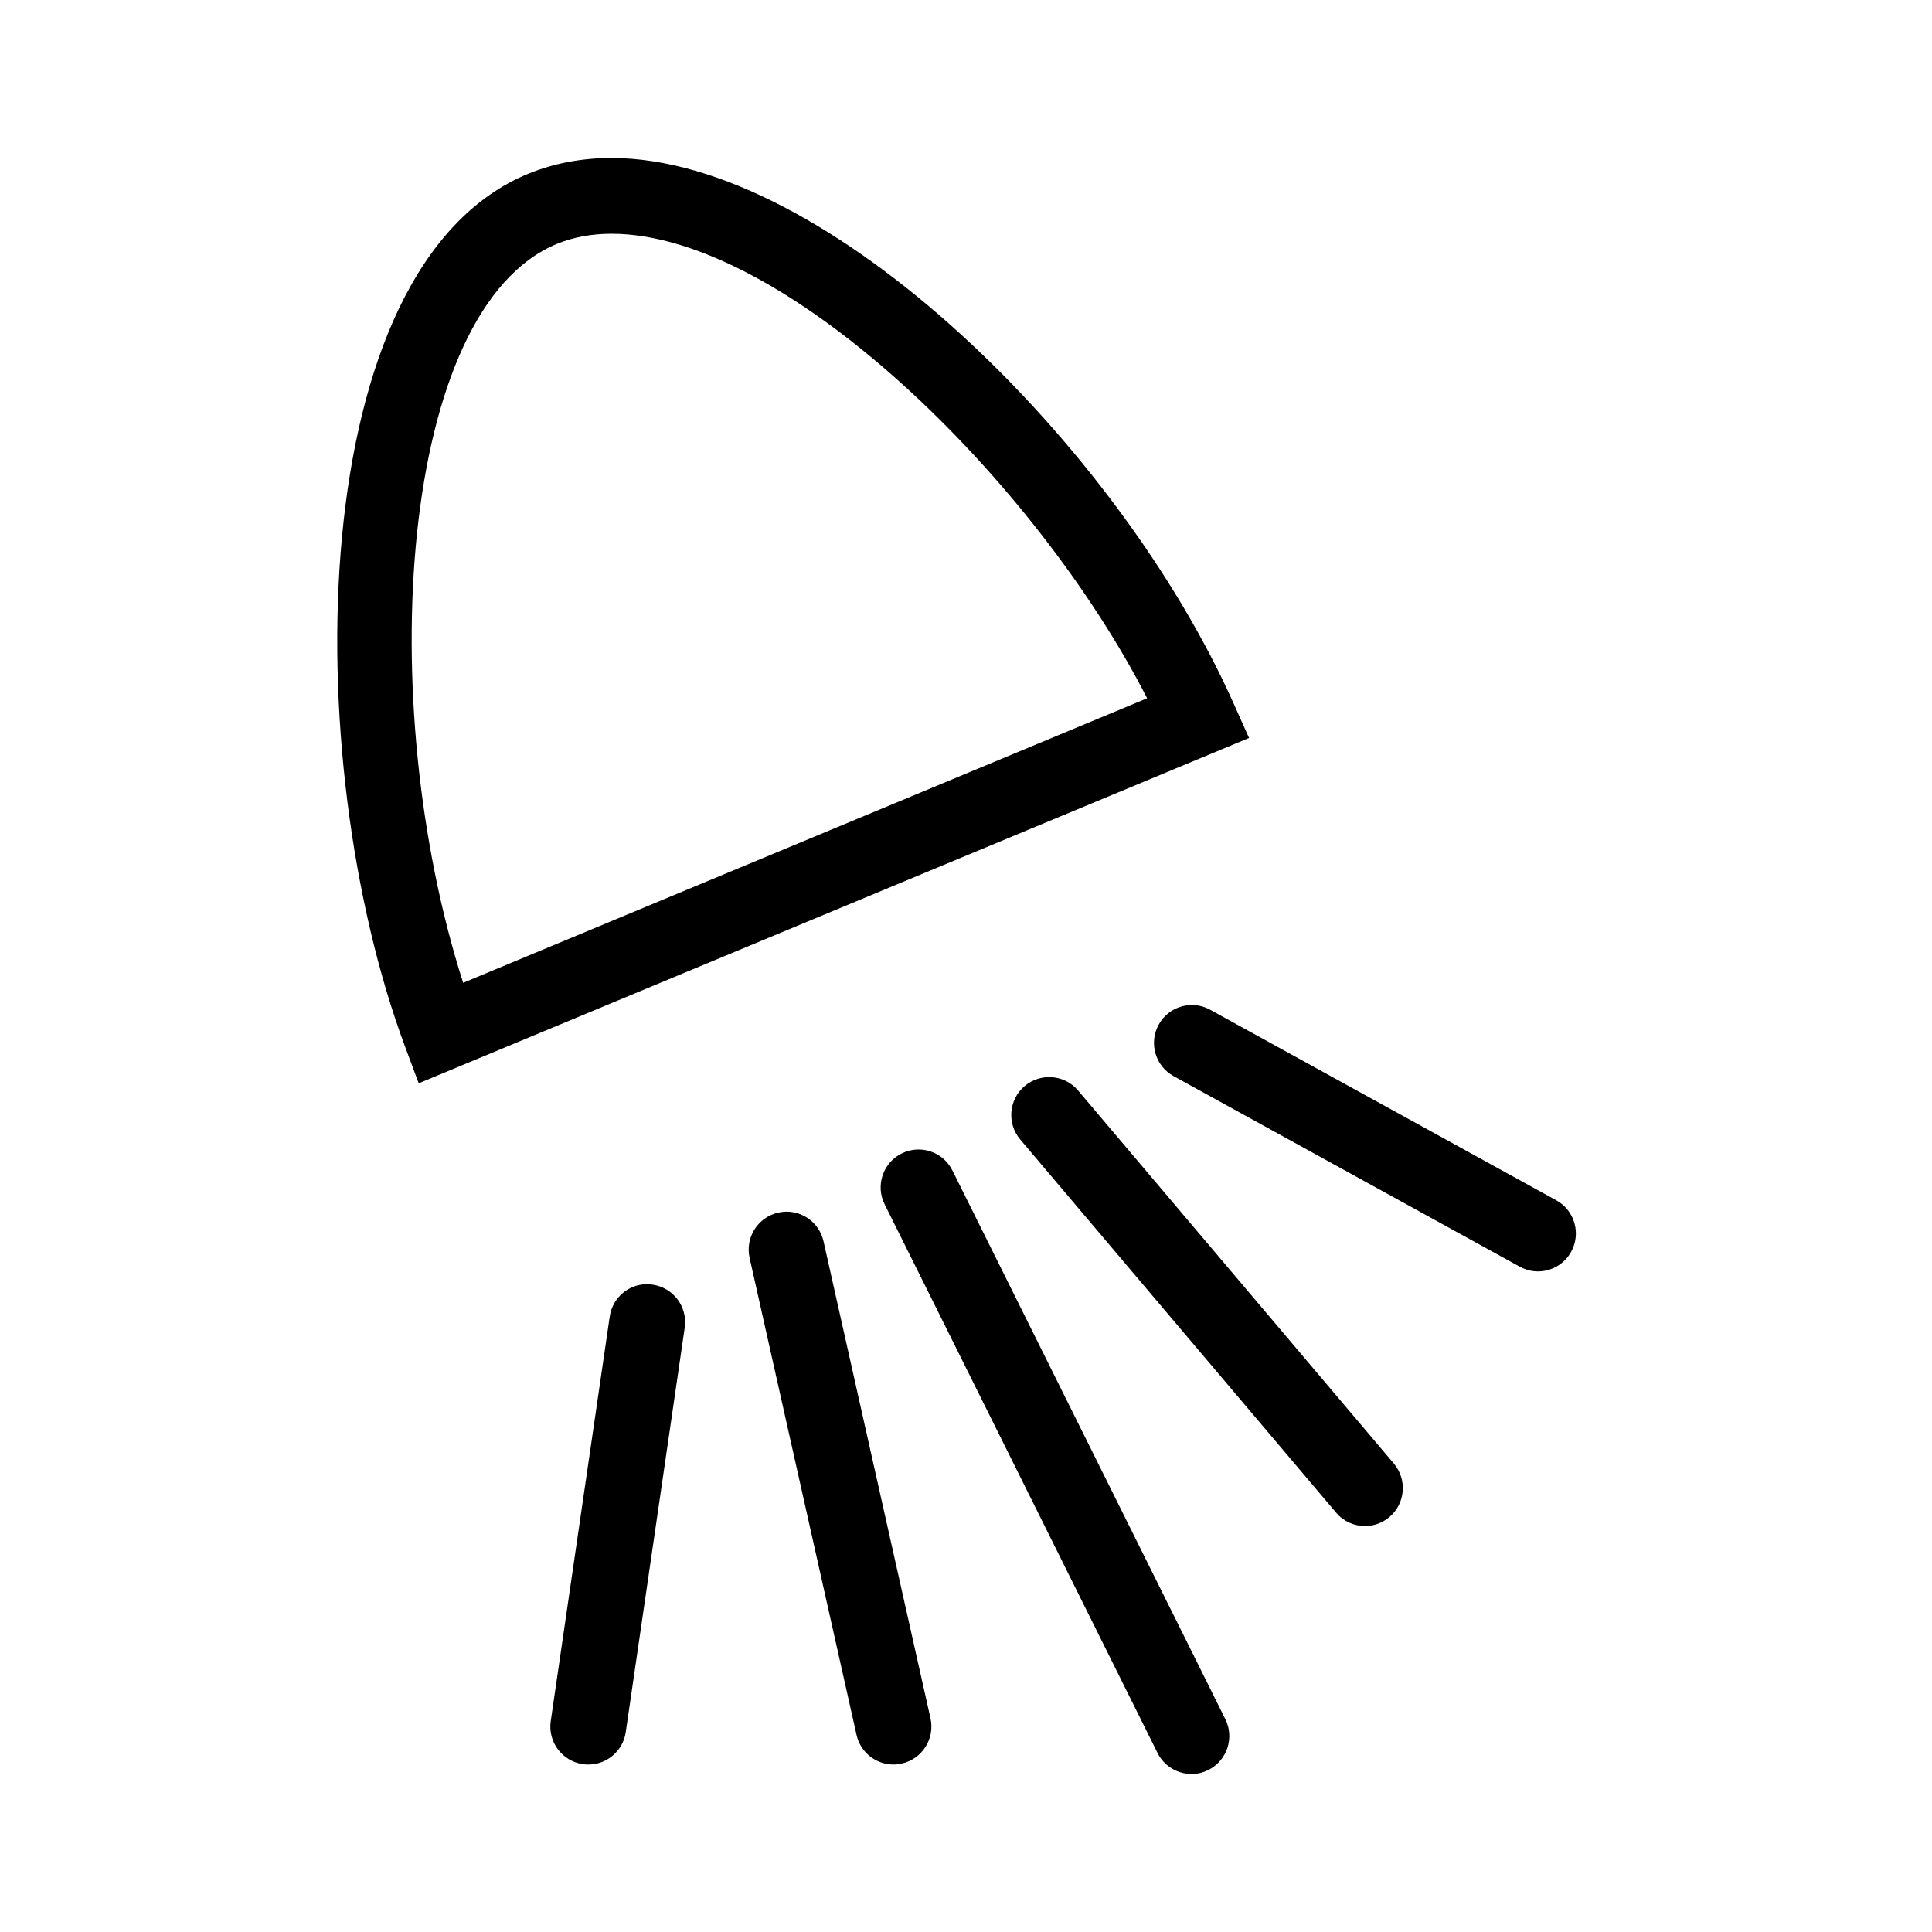 <?xml version="1.0" encoding="UTF-8"?>
<!-- Uploaded to: ICON Repo, www.iconrepo.com, Generator: ICON Repo Mixer Tools -->
<svg fill="#000000" width="800px" height="800px" version="1.1" viewBox="144 144 512 512" xmlns="http://www.w3.org/2000/svg">
 <g>
  <path d="m470.8 330.16c-30.465-68.105-107.41-144.29-164.76-144.29-7.844 0-15.23 1.402-21.977 4.152-59.824 24.465-61.078 155.14-32.738 231.29l3.637 9.77 220.05-91.512zm-204.06 74.293c-23.816-74.348-17.02-178.68 24.922-195.85 4.312-1.758 9.152-2.656 14.379-2.656 45.82 0 112.35 65.203 141.96 123.1z"/>
  <path d="m468.73 599.6c2.465 4.969 0.441 10.984-4.523 13.473-1.441 0.719-2.941 1.043-4.449 1.043-3.691 0-7.254-2.047-9.004-5.578l-72.32-145.4c-2.469-4.949-0.449-10.992 4.519-13.453 4.984-2.481 10.992-0.453 13.457 4.516zm-39.027-166.61c-3.578-4.231-9.914-4.742-14.156-1.18-4.231 3.582-4.75 9.93-1.176 14.16l83.699 98.883c1.98 2.352 4.801 3.562 7.664 3.562 2.289 0 4.59-0.785 6.488-2.394 4.219-3.562 4.734-9.898 1.176-14.152zm126.73 29.105-91.719-50.496c-4.856-2.695-10.988-0.906-13.648 3.934-2.68 4.871-0.902 10.984 3.953 13.648l91.719 50.496c1.543 0.855 3.211 1.258 4.84 1.258 3.527 0 6.977-1.891 8.793-5.195 2.684-4.867 0.918-10.98-3.938-13.645zm-239.47 22.348c-5.543-0.855-10.59 3.004-11.383 8.496l-15.629 107.18c-0.801 5.492 3.004 10.59 8.496 11.395 0.488 0.082 0.984 0.105 1.465 0.105 4.902 0 9.195-3.594 9.922-8.59l15.629-107.21c0.789-5.481-3.012-10.578-8.5-11.375zm45.285-11.477c-1.219-5.43-6.59-8.848-11.996-7.609-5.41 1.211-8.816 6.594-7.598 12.004l28.34 126.41c1.047 4.676 5.188 7.844 9.789 7.844 0.73 0 1.461-0.102 2.207-0.258 5.41-1.211 8.816-6.574 7.598-11.996z"/>
 </g>
</svg>